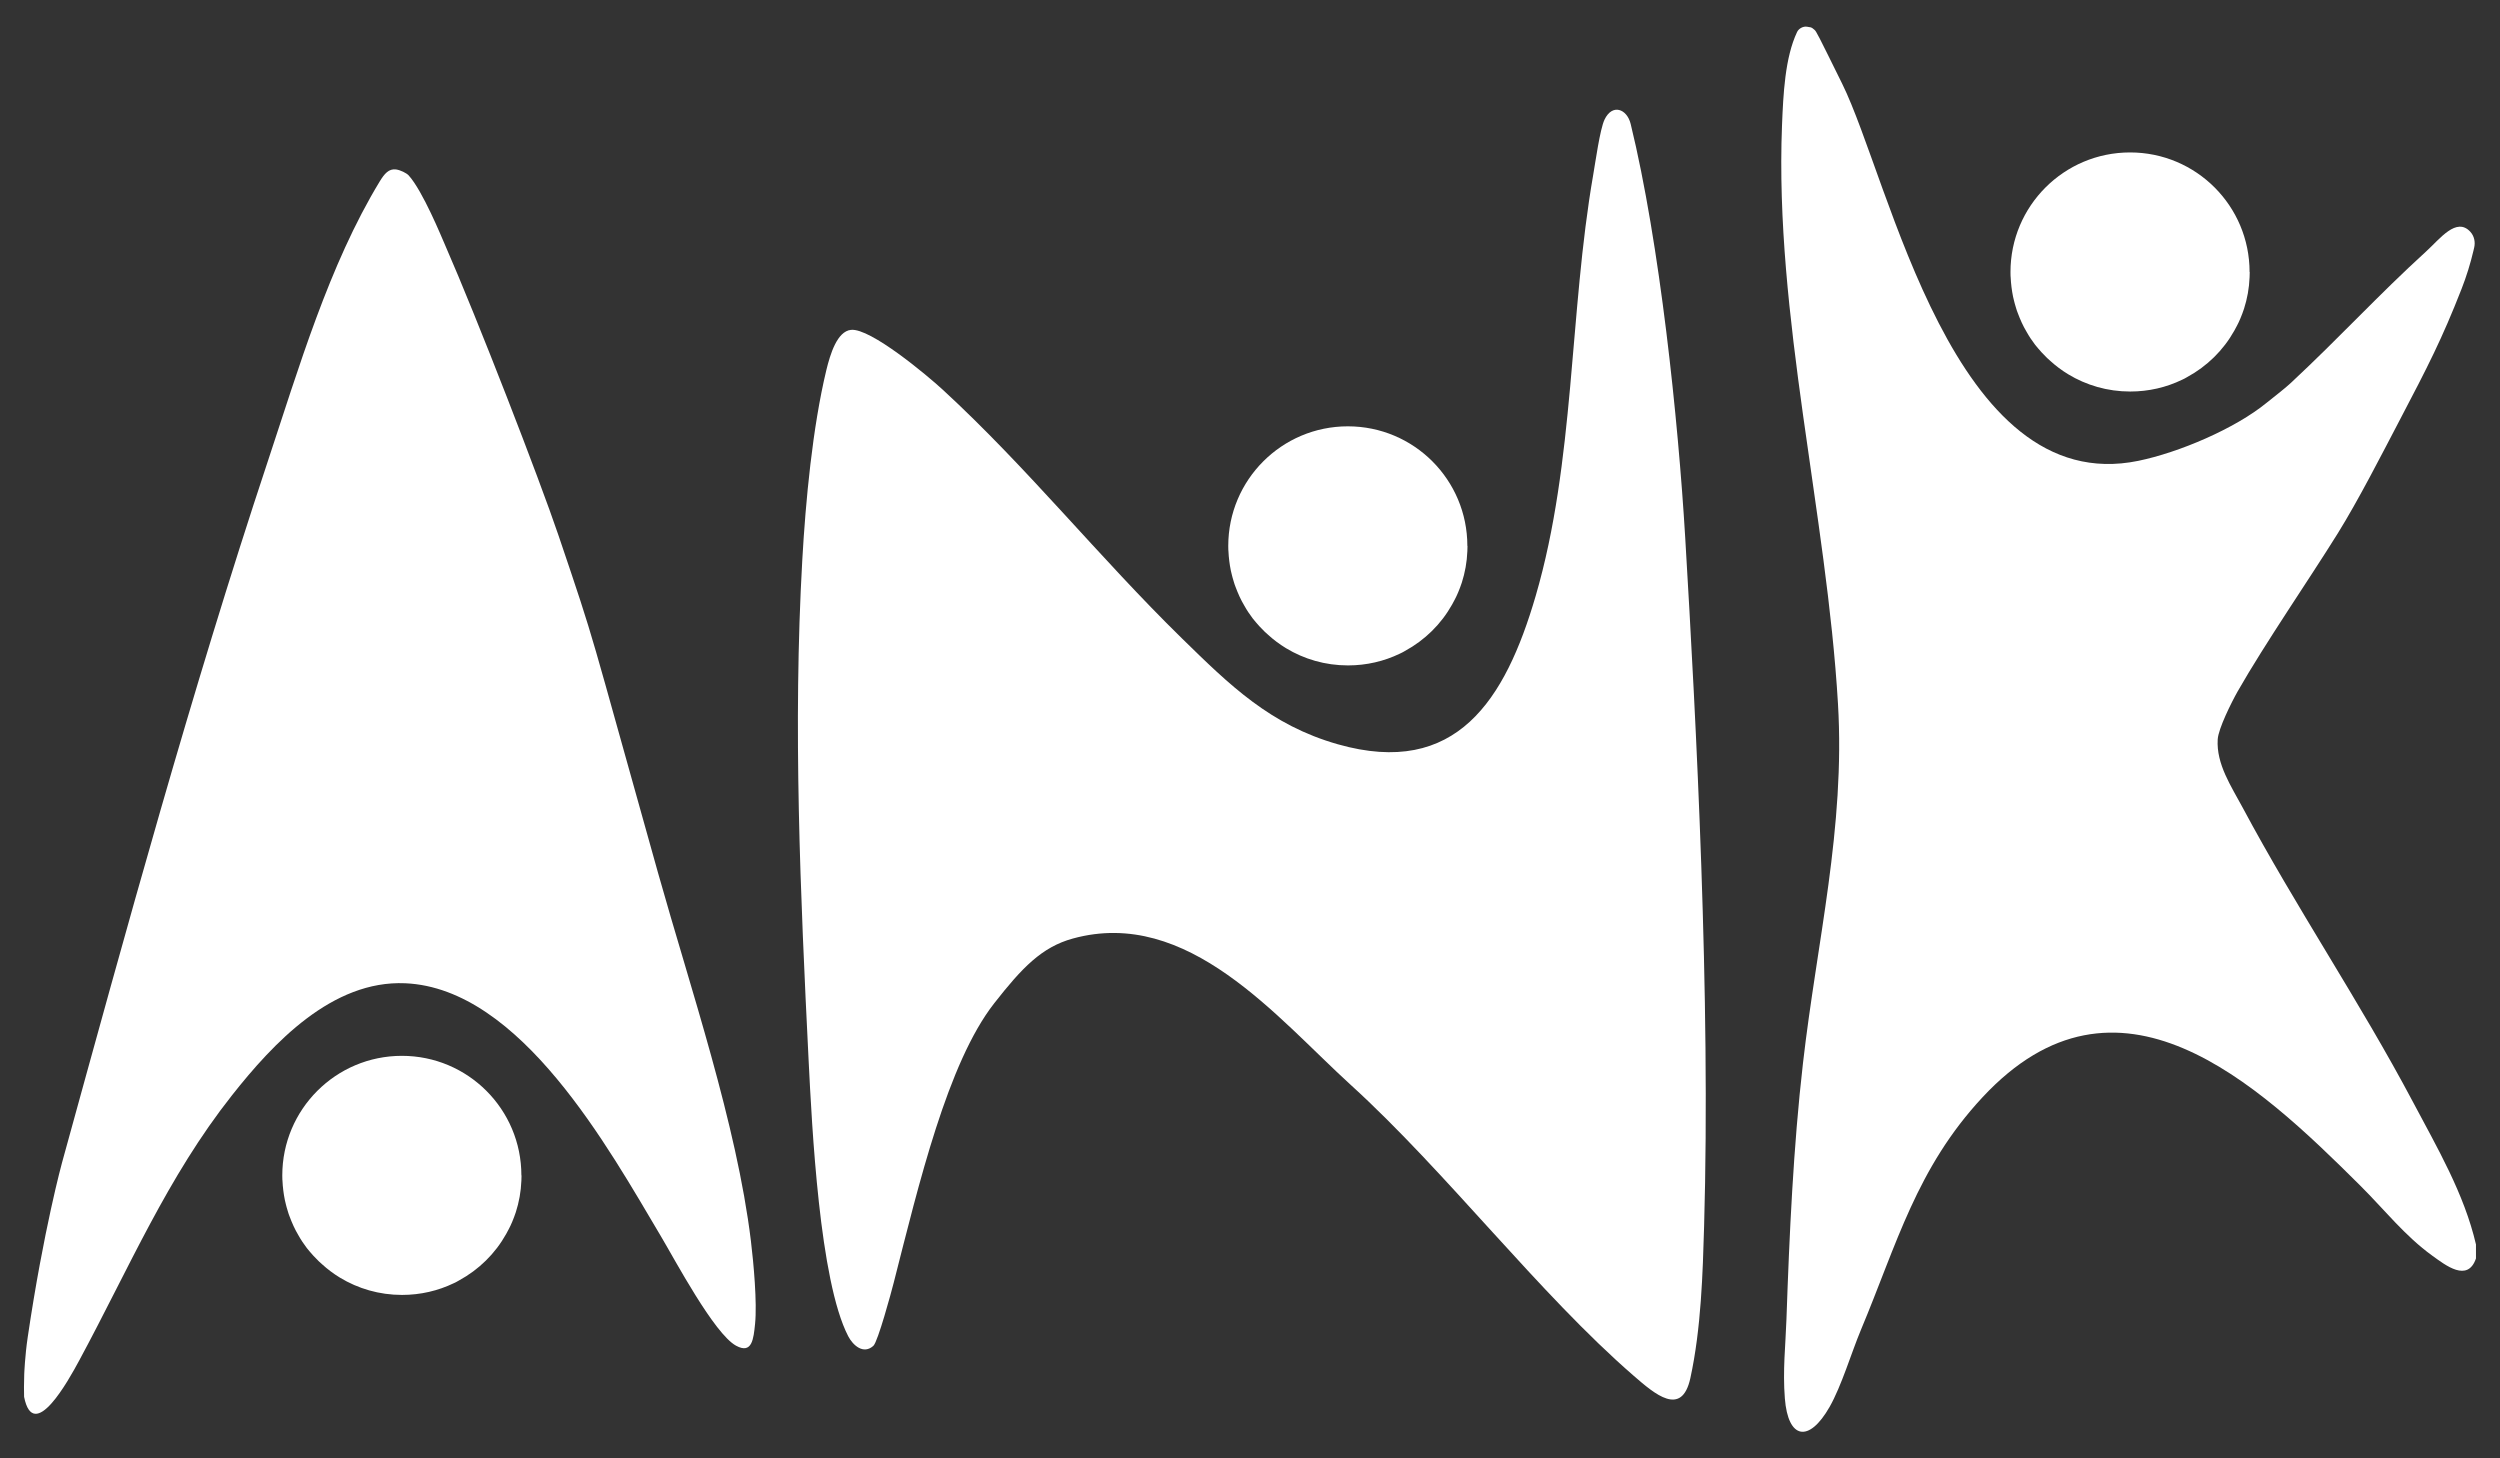 <?xml version="1.0" encoding="UTF-8"?>
<svg id="Layer_1" data-name="Layer 1" xmlns="http://www.w3.org/2000/svg" viewBox="0 0 360 210">
  <rect x="0" y="0" width="360" height="210" fill="#333333" stroke="none"/>
  <defs>
    <style>
      .cls-1 {
        fill: #fff;
      }
    </style>
  </defs>
  <g>
    <path class="cls-1" d="M125.8,193.77c-1.46,1.35-2.98-.05-3.66-1.36-4.14-7.98-5.22-30.23-5.7-39.74-1.18-23.83-2.27-48.17-.91-72.03.48-8.52,1.48-19.09,3.46-27.33.56-2.31,1.56-5.61,3.56-5.81,2.81-.28,10.98,6.57,13.22,8.63,12.22,11.25,22.48,24.1,34.39,35.76,6.95,6.8,12.76,12.52,22.5,15.29,17.06,4.84,24.11-6.4,28.48-21.37,5.65-19.37,4.83-40.75,8.28-60.62.32-1.82.97-6.56,1.63-7.96,1.11-2.34,3.23-1.58,3.77.63,4.2,17.19,6.84,42.61,7.85,59.54,1.6,26.84,3.67,66.15,2.72,99.21-.19,6.63-.42,14.72-1.98,21.85-1.24,5.65-5.12,2.29-8.14-.33-13.67-11.85-26.98-29.36-40.76-41.9-10.62-9.66-23.44-25.64-40.02-21.08-4.48,1.23-7.32,4.21-11.32,9.32-6.71,8.56-10.86,26.06-14.47,40.22-.35,1.39-2.29,8.51-2.92,9.09Z"/>
    <path class="cls-1" d="M3.47,201.17c-.02-.77-.03-1.91.02-3.3,0,0,.1-2.62.5-5.31,2.29-15.51,4.95-25.17,4.95-25.17,9.31-33.79,18.56-67.63,29.6-100.89,4.45-13.4,8.83-28.35,16.15-40.39.66-1.08,1.3-1.85,2.34-1.71.64.09,1.5.52,1.81.85,2.04,2.24,4.76,8.93,5.21,9.94,4.77,10.9,13.62,33.79,16.36,41.87,5.65,16.68,4.04,11.98,14.36,48.68,4.64,16.53,11.31,36.08,13.36,52.95.39,3.19.91,8.91.6,11.95-.22,2.14-.42,4.41-2.74,3.14-3.16-1.73-8.79-12.35-10.82-15.76-7.52-12.66-20.2-35.7-36.81-36.43-10.53-.46-19.02,8.62-24.95,16.13-9.32,11.79-14.81,24.87-22.04,38.26-1.47,2.72-6.54,11.95-7.9,5.17Z"/>
    <path class="cls-1" d="M260.63,3.91c.26.04.46.21.65.38.28.24.45.59,3.98,7.74,6.96,14.07,15.94,59.82,42.66,54.33,5.83-1.2,13.91-4.62,18.5-8.38.82-.67,2.49-1.94,3.44-2.82,7.17-6.68,12.53-12.6,19.51-18.96,1.98-1.8,4.36-5.02,6.37-2.81.55.61.73,1.47.54,2.27l-.1.43c-.44,1.87-1.01,3.71-1.71,5.5-2.81,7.19-4.89,11.24-8.83,18.75-2.64,5.04-6.01,11.65-9.01,16.48-4.26,6.84-10.39,15.71-14.39,22.71-.92,1.62-2.8,5.41-2.89,6.94-.22,3.56,1.95,6.76,3.58,9.8,7.68,14.37,16.89,27.98,24.52,42.38,3.51,6.63,7.39,13.23,9.09,20.55v2.02c-1.2,3.49-4.36.99-6.29-.4-3.94-2.84-6.96-6.7-10.36-10.08-14.96-14.9-34.96-33.62-54.4-12.74-9.51,10.22-12.32,21.09-17.52,33.51-1.36,3.25-2.79,8.07-4.51,11.09-2.99,5.24-5.98,4.63-6.44-1.22-.32-4.11.1-7.61.23-11.42.42-12.14.99-24.8,2.38-36.87,2-17.47,6.1-33.92,5.04-51.74-1.62-27.4-9.14-55.94-8.06-83.29.18-4.46.42-9.75,2.17-13.45.24-.51.89-.86,1.45-.76l.4.07Z"/>
  </g>
  <path class="cls-1" d="M211.32,78.62c0,.25,0,.51-.02.75-.06,1.57-.34,3.1-.8,4.53-.16.48-.34.96-.53,1.41-.07.18-.16.36-.24.54-.07.16-.15.31-.23.46-.12.24-.25.48-.39.73-1.58,2.83-3.94,5.15-6.8,6.7-.24.15-.48.27-.74.39-2.26,1.09-4.79,1.69-7.46,1.69-3.28,0-6.34-.91-8.94-2.49-.23-.15-.47-.29-.7-.45s-.45-.31-.67-.48c-.4-.3-.79-.62-1.16-.96-.17-.15-.34-.3-.5-.45-.28-.27-.53-.53-.79-.81-.17-.18-.33-.37-.5-.57-.15-.17-.29-.35-.44-.53-.45-.59-.87-1.22-1.23-1.87-.13-.21-.25-.42-.36-.64-.11-.22-.22-.44-.33-.67s-.21-.46-.3-.69-.19-.46-.27-.69c-.1-.23-.17-.47-.24-.7-.07-.22-.13-.42-.19-.64-.04-.13-.07-.25-.1-.39-.06-.21-.11-.42-.15-.63-.05-.23-.1-.47-.13-.71-.07-.45-.13-.91-.17-1.38-.02-.25-.04-.52-.05-.79-.01-.02-.01-.05-.01-.07-.01-.19-.01-.4-.01-.6,0-9.5,7.7-17.22,17.22-17.22s17.21,7.71,17.21,17.22Z"/>
  <path class="cls-1" d="M75.1,169.27c0,.25,0,.51-.02.75-.06,1.57-.34,3.1-.8,4.53-.16.48-.34.96-.53,1.41-.07.18-.16.36-.24.54-.07.16-.15.31-.23.46-.12.24-.25.48-.39.73-1.58,2.83-3.94,5.15-6.8,6.7-.24.15-.48.27-.74.39-2.26,1.09-4.79,1.69-7.46,1.69-3.28,0-6.34-.91-8.94-2.49-.23-.15-.47-.29-.7-.45s-.45-.31-.67-.48c-.4-.3-.79-.62-1.16-.96-.17-.15-.34-.3-.5-.45-.28-.27-.53-.53-.79-.81-.17-.18-.33-.37-.5-.57-.15-.17-.29-.35-.44-.53-.45-.59-.87-1.22-1.23-1.87-.13-.21-.25-.42-.36-.64-.11-.22-.22-.44-.33-.67s-.21-.46-.3-.69-.19-.46-.27-.69c-.1-.23-.17-.47-.24-.7-.07-.22-.13-.42-.19-.64-.04-.13-.07-.25-.1-.39-.06-.21-.11-.42-.15-.63-.05-.23-.1-.47-.13-.71-.07-.45-.13-.91-.17-1.38-.02-.25-.04-.52-.05-.79-.01-.02-.01-.05-.01-.07-.01-.19-.01-.4-.01-.6,0-9.5,7.7-17.22,17.22-17.22s17.21,7.71,17.21,17.22Z"/>
  <path class="cls-1" d="M323.96,39.18c0,.25,0,.51-.02.75-.06,1.57-.34,3.1-.8,4.53-.16.48-.34.96-.53,1.41-.07.18-.16.36-.24.54-.07.16-.15.31-.23.46-.12.24-.25.48-.39.73-1.58,2.83-3.94,5.15-6.8,6.7-.24.15-.48.27-.74.39-2.26,1.09-4.79,1.69-7.46,1.69-3.28,0-6.34-.91-8.94-2.49-.23-.15-.47-.29-.7-.45s-.45-.31-.67-.48c-.4-.3-.79-.62-1.16-.96-.17-.15-.34-.3-.5-.45-.28-.27-.53-.53-.79-.81-.17-.18-.33-.37-.5-.57-.15-.17-.29-.35-.44-.53-.45-.59-.87-1.22-1.23-1.87-.13-.21-.25-.42-.36-.64-.11-.22-.22-.44-.33-.67s-.21-.46-.3-.69-.19-.46-.27-.69c-.1-.23-.17-.47-.24-.7-.07-.22-.13-.42-.19-.64-.04-.13-.07-.25-.1-.39-.06-.21-.11-.42-.15-.63-.05-.23-.1-.47-.13-.71-.07-.45-.13-.91-.17-1.38-.02-.25-.04-.52-.05-.79-.01-.02-.01-.05-.01-.07-.01-.19-.01-.4-.01-.6,0-9.5,7.7-17.22,17.22-17.22s17.21,7.71,17.21,17.22Z"/>
</svg>